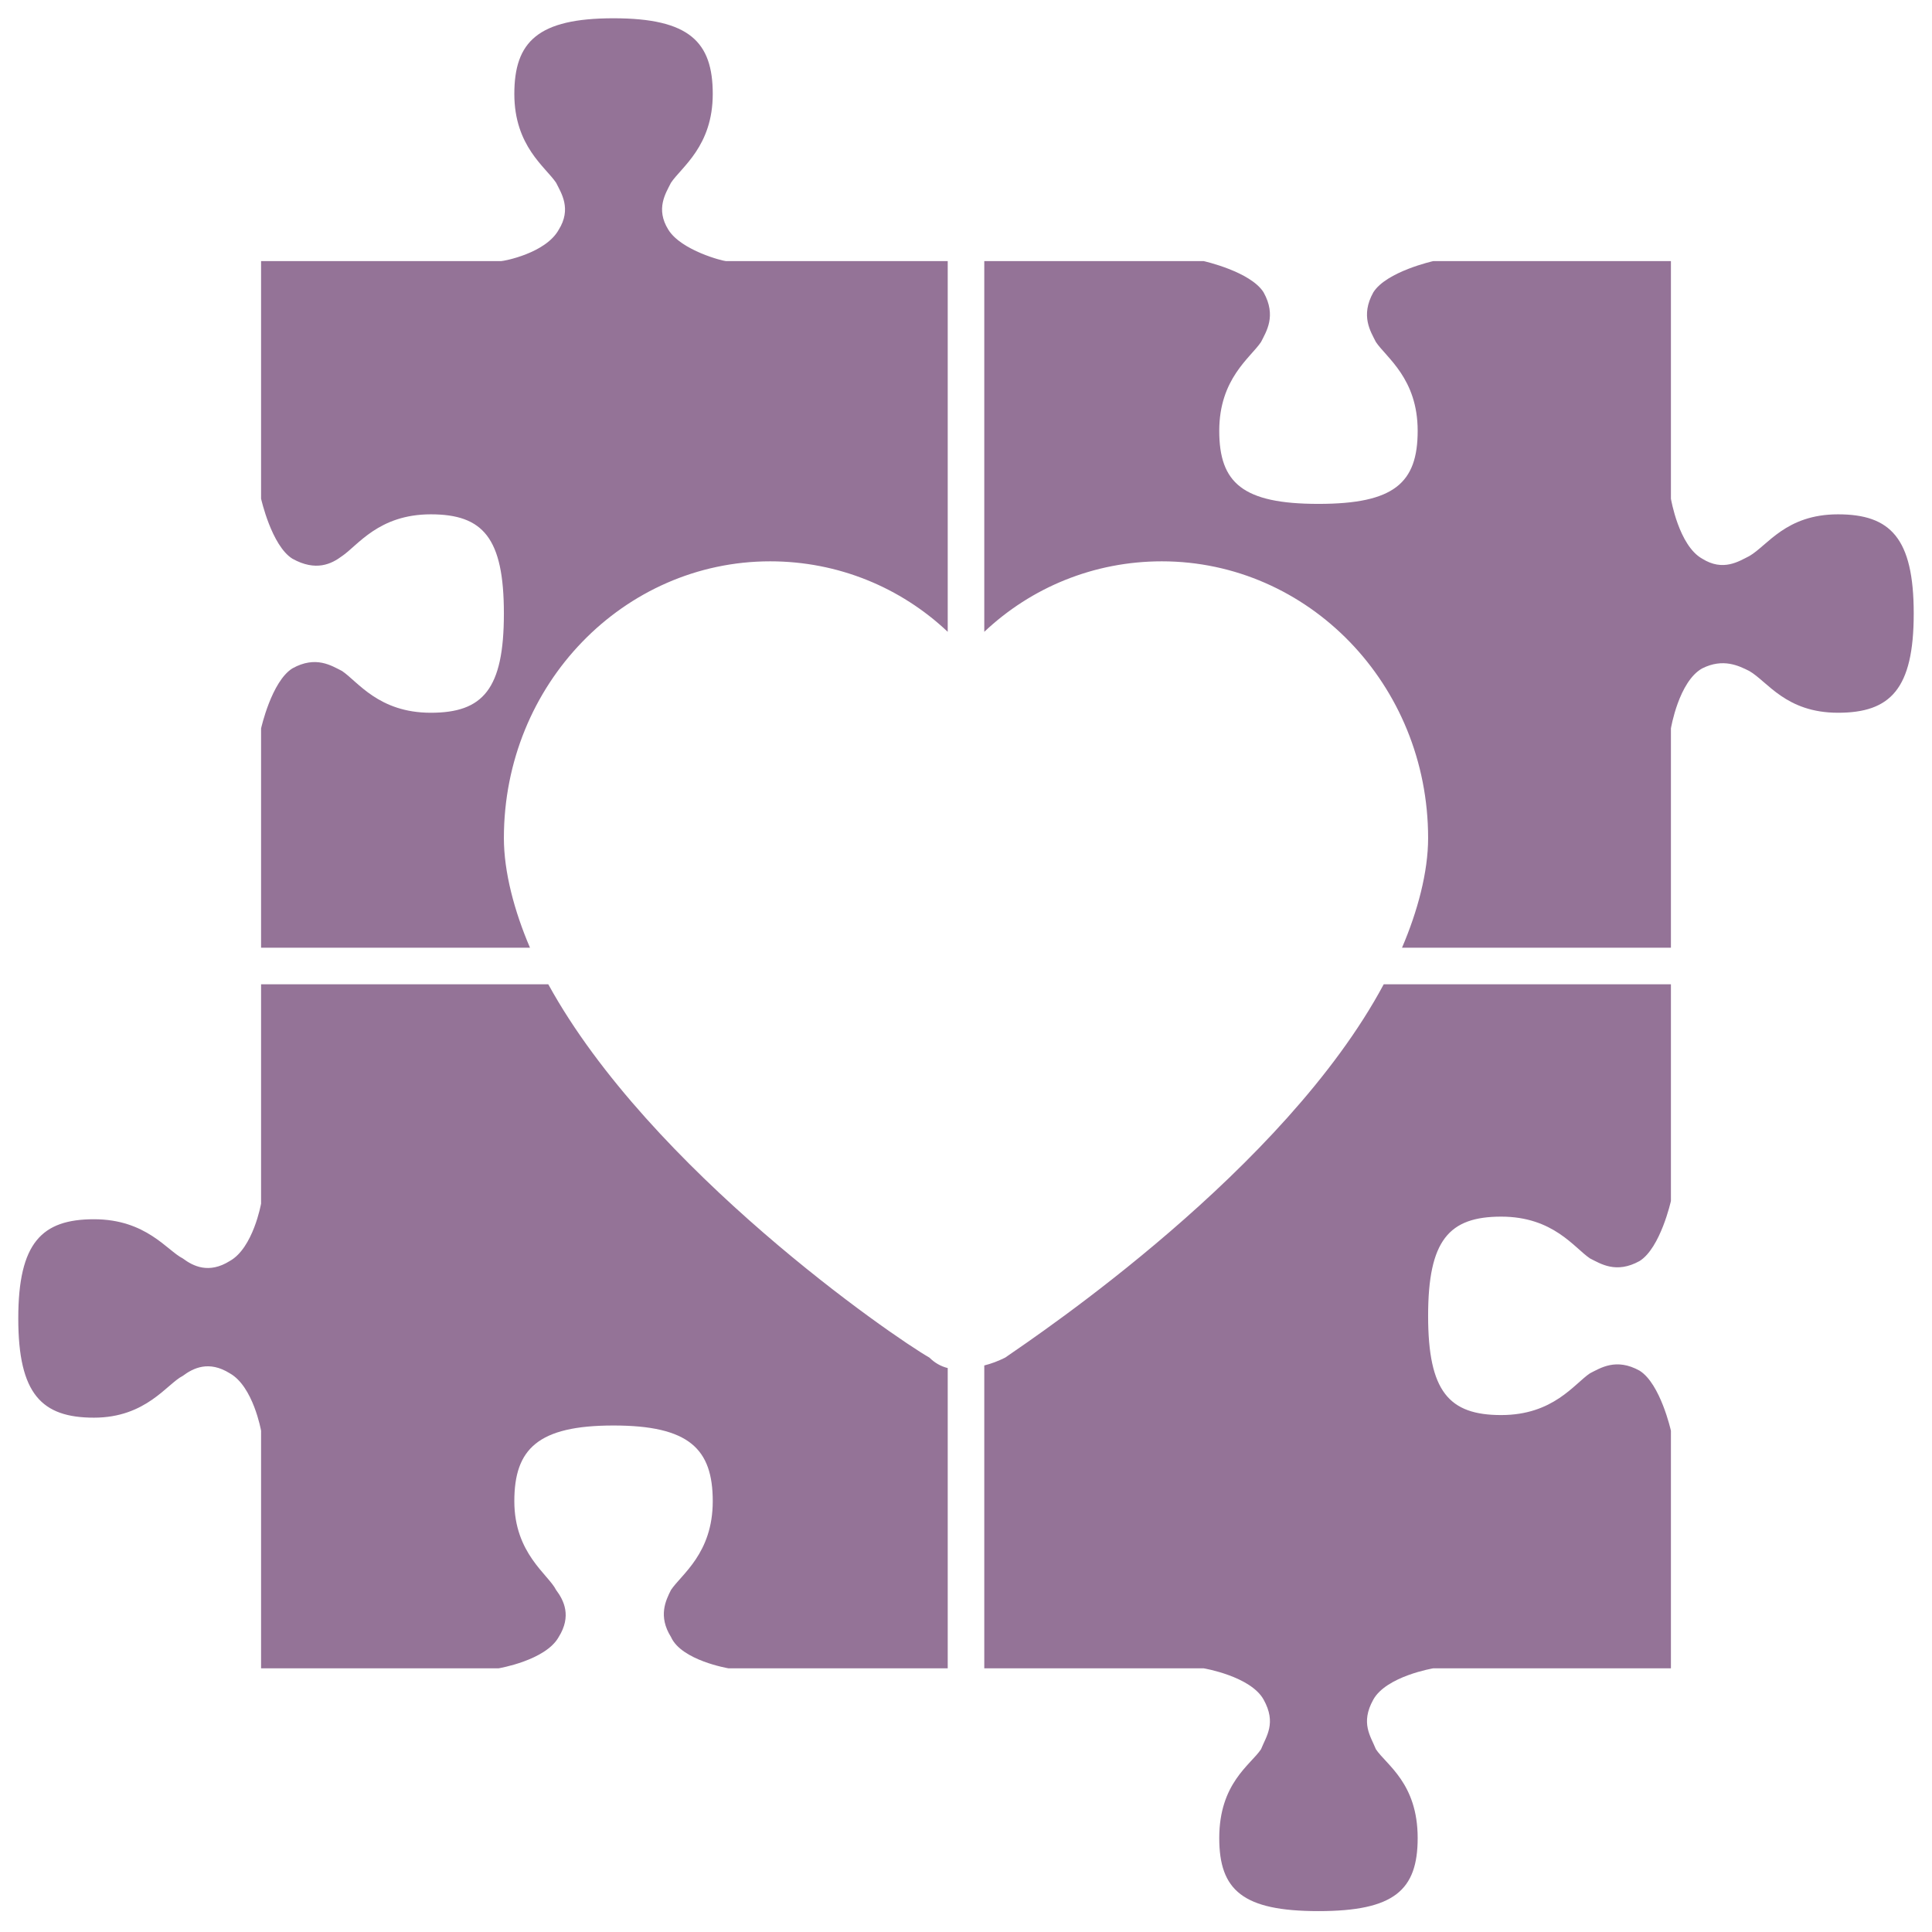 <svg version="1.2" xmlns="http://www.w3.org/2000/svg" viewBox="0 0 74 74" width="80" height="80">
	<title>Gem Autisme Oise Audyssee-compiègne-017-svg</title>
	<style>
		.s0 { fill: #947397 } 
	</style>
	<path id="Layer" fill-rule="evenodd" class="s0" d="m27.3 3.6c0 2-1.2 2.8-1.6 3.4-0.2 0.4-0.6 1-0.1 1.8 0.5 0.8 2.1 1.2 2.2 1.2h8.5v14.2c-1.8-1.7-4.2-2.7-6.8-2.7-5.6 0-10.2 4.7-10.2 10.6 0 1.3 0.4 2.8 1 4.2h-10.3v-8.4c0 0 0.4-1.8 1.2-2.3 0.9-0.5 1.5-0.1 1.9 0.1 0.6 0.4 1.4 1.6 3.4 1.6 2 0 2.8-0.9 2.8-3.8 0-2.9-0.8-3.8-2.8-3.8-2 0-2.8 1.2-3.4 1.6-0.4 0.3-1 0.6-1.9 0.1-0.8-0.5-1.2-2.3-1.2-2.3v-9.1h9.2c0.1 0 1.7-0.3 2.2-1.2 0.5-0.8 0.1-1.4-0.1-1.8-0.4-0.6-1.6-1.4-1.6-3.4 0-2 0.9-2.9 3.8-2.9 2.9 0 3.8 0.9 3.8 2.9zm18.8 6.4c0 0 1.8 0.4 2.3 1.2 0.5 0.9 0.1 1.5-0.1 1.9-0.4 0.6-1.6 1.4-1.6 3.4 0 2 0.9 2.8 3.8 2.8 2.9 0 3.8-0.8 3.8-2.8 0-2-1.2-2.8-1.6-3.4-0.2-0.4-0.6-1-0.1-1.9 0.5-0.8 2.3-1.2 2.3-1.2h9.1v9.1c0 0 0.3 1.8 1.2 2.3 0.8 0.5 1.4 0.1 1.8-0.1 0.7-0.4 1.4-1.6 3.4-1.6 2 0 2.9 0.9 2.9 3.8 0 2.9-0.9 3.8-2.9 3.8-2 0-2.7-1.2-3.4-1.6-0.4-0.2-1-0.5-1.8-0.1-0.9 0.5-1.2 2.3-1.2 2.3v8.4h-10.3c0.6-1.4 1-2.9 1-4.2 0-5.9-4.6-10.6-10.2-10.6-2.6 0-5 1-6.8 2.7v-14.2zm-36.1 27.7h11c3.9 7.1 13.2 13.5 14.6 14.3q0.3 0.3 0.7 0.4v11.5h-8.4c0 0-1.8-0.3-2.2-1.2-0.5-0.8-0.2-1.4 0-1.8 0.4-0.6 1.6-1.4 1.6-3.4 0-2-0.9-2.9-3.8-2.9-2.9 0-3.8 0.9-3.8 2.9 0 2 1.3 2.8 1.6 3.4 0.3 0.4 0.6 1 0.1 1.8-0.5 0.9-2.3 1.2-2.3 1.2h-9.1v-9.1c0 0-0.3-1.7-1.2-2.2-0.8-0.5-1.4-0.2-1.8 0.1-0.6 0.3-1.4 1.6-3.4 1.6-2 0-2.9-0.9-2.9-3.8 0-2.9 0.9-3.8 2.9-3.8 2 0 2.8 1.2 3.4 1.5 0.4 0.3 1 0.6 1.8 0.1 0.9-0.5 1.2-2.2 1.2-2.2zm54 0v8.3c0 0-0.4 1.8-1.2 2.3-0.9 0.5-1.5 0.1-1.9-0.1-0.6-0.4-1.4-1.6-3.4-1.6-2 0-2.8 0.9-2.8 3.8 0 2.9 0.8 3.8 2.8 3.8 2 0 2.8-1.2 3.4-1.6 0.4-0.2 1-0.6 1.9-0.1 0.8 0.5 1.2 2.3 1.2 2.3v9.1h-9.1c0 0-1.8 0.3-2.3 1.2-0.5 0.9-0.1 1.4 0.1 1.9 0.4 0.6 1.6 1.3 1.6 3.4 0 2-0.9 2.8-3.8 2.8-2.9 0-3.8-0.8-3.8-2.8 0-2.1 1.2-2.8 1.6-3.4 0.2-0.5 0.6-1 0.1-1.9-0.5-0.9-2.3-1.2-2.3-1.2h-8.4v-11.6q0.4-0.1 0.8-0.3c1.3-0.9 10.7-7.2 14.5-14.3z"/>
</svg>